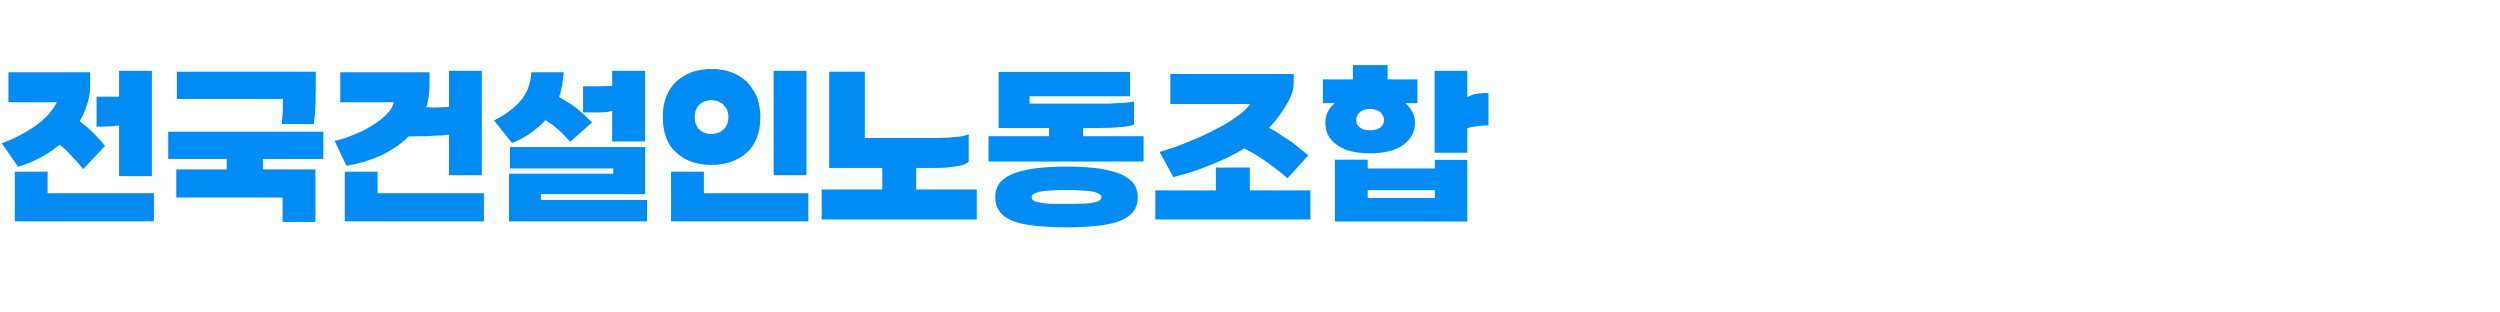 <svg width="320" height="40" viewBox="0 0 320 40" fill="none" xmlns="http://www.w3.org/2000/svg">
<path d="M11.544 9.252V11.34C11.496 11.948 11.392 12.532 11.232 13.092C11.072 13.652 10.872 14.196 10.632 14.724C10.552 14.868 10.472 15.004 10.392 15.132C10.328 15.26 10.264 15.396 10.2 15.54C10.296 15.62 10.4 15.7 10.512 15.78C10.624 15.86 10.736 15.94 10.848 16.02C11.328 16.42 11.784 16.844 12.216 17.292C12.648 17.74 13.056 18.204 13.44 18.684L10.656 21.636C10.272 21.172 9.88 20.732 9.48 20.316C9.096 19.884 8.712 19.476 8.328 19.092C8.264 19.044 8.2 18.996 8.136 18.948C8.088 18.9 8.04 18.852 7.992 18.804C7.928 18.756 7.864 18.708 7.8 18.66C7.752 18.612 7.704 18.564 7.656 18.516C7.352 18.756 7.04 18.988 6.72 19.212C6.416 19.436 6.096 19.644 5.76 19.836C5.2 20.172 4.632 20.468 4.056 20.724C3.48 20.964 2.896 21.172 2.304 21.348L0.24 18.348C1.104 18.012 1.904 17.652 2.64 17.268C3.376 16.884 4.056 16.46 4.68 15.996C5.272 15.564 5.784 15.108 6.216 14.628C6.648 14.132 7 13.62 7.272 13.092H1.08V9.252H11.544ZM15.24 16.02C15.192 16.052 15.128 16.076 15.048 16.092C14.984 16.092 14.904 16.092 14.808 16.092C14.696 16.124 14.584 16.148 14.472 16.164C14.36 16.164 14.256 16.164 14.16 16.164C14.032 16.18 13.904 16.188 13.776 16.188C13.664 16.188 13.56 16.188 13.464 16.188C13.336 16.204 13.224 16.212 13.128 16.212C13.032 16.212 12.952 16.212 12.888 16.212H12.36V12.372H15.24V9.06H19.44V22.548H15.24V16.02ZM6.096 21.972V24.732H19.704V28.332H1.896V21.972H6.096ZM40.419 9.18V11.292C40.403 11.628 40.395 11.948 40.395 12.252C40.395 12.556 40.395 12.836 40.395 13.092C40.379 13.38 40.363 13.652 40.347 13.908C40.331 14.148 40.323 14.38 40.323 14.604C40.291 14.844 40.259 15.068 40.227 15.276C40.211 15.484 40.195 15.684 40.179 15.876H36.075C36.075 15.796 36.075 15.7 36.075 15.588C36.091 15.476 36.107 15.356 36.123 15.228C36.139 15.1 36.147 14.964 36.147 14.82C36.163 14.676 36.179 14.516 36.195 14.34C36.195 14.18 36.195 14.028 36.195 13.884C36.195 13.74 36.195 13.596 36.195 13.452C36.195 13.308 36.195 13.172 36.195 13.044C36.211 12.916 36.219 12.788 36.219 12.66H22.635V9.18H40.419ZM29.019 21.684V20.34H21.531V16.86H41.379V20.34H33.651V21.684H40.371V28.404H36.171V25.284H22.563V21.684H29.019ZM54.978 9.252V11.34C54.946 11.772 54.898 12.188 54.834 12.588C54.77 12.988 54.682 13.372 54.57 13.74H55.218C55.33 13.756 55.45 13.764 55.578 13.764C55.722 13.764 55.866 13.756 56.01 13.74C56.154 13.74 56.29 13.74 56.418 13.74C56.546 13.74 56.682 13.732 56.826 13.716C56.938 13.716 57.05 13.716 57.162 13.716C57.274 13.716 57.378 13.7 57.474 13.668V9.06H61.674V22.428H57.474V17.22C57.202 17.268 56.906 17.308 56.586 17.34C56.282 17.356 55.962 17.364 55.626 17.364C55.258 17.396 54.922 17.42 54.618 17.436C54.314 17.436 54.042 17.436 53.802 17.436L52.29 17.46C52.242 17.508 52.194 17.556 52.146 17.604C52.114 17.652 52.074 17.692 52.026 17.724C51.562 18.156 51.05 18.556 50.49 18.924C49.946 19.292 49.354 19.62 48.714 19.908C48.058 20.212 47.362 20.476 46.626 20.7C45.906 20.908 45.146 21.084 44.346 21.228L42.834 18.036C43.266 17.94 43.698 17.82 44.13 17.676C44.562 17.532 44.994 17.364 45.426 17.172C45.842 17.012 46.242 16.836 46.626 16.644C47.01 16.436 47.378 16.22 47.73 15.996C48.066 15.788 48.386 15.572 48.69 15.348C48.994 15.108 49.266 14.86 49.506 14.604C49.746 14.364 49.938 14.124 50.082 13.884C50.226 13.628 50.338 13.364 50.418 13.092H43.554V9.252H54.978ZM48.33 21.972V24.732H61.938V28.332H44.13V21.972H48.33ZM63.237 15.42C63.989 15.036 64.653 14.628 65.229 14.196C65.805 13.764 66.293 13.308 66.693 12.828C67.077 12.364 67.381 11.836 67.605 11.244C67.829 10.636 67.965 9.972 68.013 9.252H72.141C72.109 9.828 72.045 10.38 71.949 10.908C71.853 11.436 71.725 11.94 71.565 12.42C71.821 12.58 72.085 12.74 72.357 12.9C72.629 13.06 72.909 13.228 73.197 13.404C73.645 13.724 74.085 14.076 74.517 14.46C74.949 14.828 75.365 15.236 75.765 15.684L72.981 18.156C72.661 17.772 72.317 17.404 71.949 17.052C71.581 16.684 71.181 16.332 70.749 15.996C70.589 15.884 70.429 15.78 70.269 15.684C70.109 15.572 69.957 15.468 69.813 15.372C69.237 15.996 68.597 16.556 67.893 17.052C67.189 17.548 66.405 17.964 65.541 18.3L63.237 15.42ZM78.357 10.98V9.06H82.557V18.108H78.357V14.196C78.181 14.244 77.997 14.284 77.805 14.316C77.629 14.348 77.445 14.364 77.253 14.364C77.045 14.38 76.821 14.388 76.581 14.388C76.357 14.388 76.125 14.388 75.885 14.388H74.637V11.052H75.933C76.093 11.052 76.277 11.052 76.485 11.052C76.709 11.052 76.957 11.044 77.229 11.028C77.469 11.028 77.685 11.028 77.877 11.028C78.069 11.028 78.229 11.012 78.357 10.98ZM65.157 22.236H78.501V21.564H65.277V18.828H82.581V24.852H69.237V25.596H82.821V28.332H65.157V22.236ZM91.08 17.148C91.176 17.148 91.28 17.14 91.392 17.124C91.52 17.108 91.656 17.076 91.8 17.028C91.912 17.012 92.024 16.972 92.136 16.908C92.264 16.844 92.384 16.764 92.496 16.668C92.592 16.604 92.68 16.516 92.76 16.404C92.856 16.276 92.944 16.14 93.024 15.996C93.088 15.868 93.136 15.724 93.168 15.564C93.216 15.388 93.24 15.188 93.24 14.964C93.24 14.772 93.216 14.596 93.168 14.436C93.136 14.26 93.088 14.1 93.024 13.956C92.944 13.828 92.856 13.708 92.76 13.596C92.68 13.484 92.592 13.38 92.496 13.284C92.384 13.22 92.264 13.156 92.136 13.092C92.024 13.028 91.912 12.972 91.8 12.924C91.656 12.892 91.52 12.868 91.392 12.852C91.28 12.82 91.176 12.804 91.08 12.804C90.952 12.804 90.824 12.82 90.696 12.852C90.568 12.868 90.448 12.892 90.336 12.924C90.192 12.972 90.064 13.028 89.952 13.092C89.84 13.156 89.736 13.22 89.64 13.284C89.528 13.38 89.424 13.484 89.328 13.596C89.248 13.708 89.184 13.828 89.136 13.956C89.056 14.1 89 14.26 88.968 14.436C88.936 14.596 88.92 14.772 88.92 14.964C88.92 15.188 88.936 15.388 88.968 15.564C89 15.724 89.056 15.868 89.136 15.996C89.184 16.14 89.248 16.276 89.328 16.404C89.424 16.516 89.528 16.604 89.64 16.668C89.736 16.764 89.84 16.844 89.952 16.908C90.064 16.972 90.192 17.012 90.336 17.028C90.448 17.076 90.568 17.108 90.696 17.124C90.824 17.14 90.952 17.148 91.08 17.148ZM91.08 21.108C90.152 21.108 89.312 20.98 88.56 20.724C87.824 20.468 87.168 20.076 86.592 19.548C86 19.052 85.56 18.42 85.272 17.652C84.984 16.884 84.84 15.988 84.84 14.964C84.84 14.484 84.872 14.028 84.936 13.596C85.016 13.148 85.136 12.732 85.296 12.348C85.44 11.98 85.616 11.636 85.824 11.316C86.032 10.996 86.28 10.7 86.568 10.428C86.84 10.172 87.144 9.948 87.48 9.756C87.816 9.548 88.176 9.372 88.56 9.228C88.928 9.1 89.32 9.004 89.736 8.94C90.152 8.86 90.6 8.82 91.08 8.82C91.528 8.82 91.96 8.86 92.376 8.94C92.808 9.004 93.216 9.1 93.6 9.228C93.968 9.372 94.312 9.548 94.632 9.756C94.968 9.948 95.28 10.172 95.568 10.428C95.824 10.7 96.056 10.996 96.264 11.316C96.488 11.636 96.688 11.98 96.864 12.348C97.008 12.732 97.12 13.148 97.2 13.596C97.28 14.028 97.32 14.484 97.32 14.964C97.32 15.988 97.168 16.884 96.864 17.652C96.576 18.42 96.144 19.052 95.568 19.548C94.976 20.076 94.304 20.468 93.552 20.724C92.816 20.98 91.992 21.108 91.08 21.108ZM99.024 22.428V9.06H103.224V22.428H99.024ZM90.096 21.972V24.732H103.464V28.332H85.896V21.972H90.096ZM110.699 9.18V17.652H120.035C120.387 17.652 120.739 17.644 121.091 17.628C121.443 17.612 121.803 17.58 122.171 17.532C122.507 17.516 122.827 17.484 123.131 17.436C123.435 17.372 123.723 17.292 123.995 17.196V20.7C123.851 20.844 123.643 20.964 123.371 21.06C123.115 21.156 122.803 21.228 122.435 21.276C122.051 21.356 121.643 21.412 121.211 21.444C120.795 21.476 120.371 21.492 119.939 21.492H117.275V24.252H125.027V28.092H105.179V24.252H112.931V21.492H106.139V9.18H110.699ZM140.715 13.26C141.163 13.26 141.595 13.26 142.011 13.26C142.427 13.244 142.827 13.22 143.211 13.188C143.563 13.188 143.899 13.172 144.219 13.14C144.555 13.092 144.867 13.044 145.155 12.996V15.948C144.931 16.028 144.667 16.1 144.363 16.164C144.075 16.212 143.747 16.244 143.379 16.26C142.995 16.308 142.587 16.34 142.155 16.356C141.739 16.372 141.307 16.38 140.859 16.38H138.627V17.436H146.379V20.676H126.531V17.436H134.283V16.38H127.827V9.204H144.651V12.324H131.787V13.26H140.715ZM136.515 29.1C135.635 29.1 134.827 29.076 134.091 29.028C133.371 28.996 132.723 28.94 132.147 28.86C131.555 28.78 131.019 28.684 130.539 28.572C130.075 28.46 129.675 28.316 129.339 28.14C128.971 27.98 128.667 27.796 128.427 27.588C128.187 27.38 127.995 27.156 127.851 26.916C127.691 26.676 127.571 26.42 127.491 26.148C127.427 25.86 127.395 25.548 127.395 25.212C127.395 24.924 127.427 24.644 127.491 24.372C127.571 24.084 127.691 23.82 127.851 23.58C127.995 23.34 128.195 23.124 128.451 22.932C128.707 22.724 129.019 22.532 129.387 22.356C129.739 22.196 130.147 22.052 130.611 21.924C131.091 21.796 131.627 21.684 132.219 21.588C132.795 21.508 133.435 21.444 134.139 21.396C134.859 21.348 135.651 21.324 136.515 21.324C137.347 21.324 138.123 21.348 138.843 21.396C139.563 21.444 140.219 21.508 140.811 21.588C141.387 21.684 141.907 21.796 142.371 21.924C142.835 22.052 143.251 22.196 143.619 22.356C143.971 22.532 144.275 22.724 144.531 22.932C144.787 23.124 145.003 23.34 145.179 23.58C145.323 23.82 145.435 24.084 145.515 24.372C145.595 24.644 145.635 24.924 145.635 25.212C145.635 25.548 145.595 25.86 145.515 26.148C145.435 26.42 145.323 26.676 145.179 26.916C145.019 27.156 144.811 27.38 144.555 27.588C144.299 27.796 144.003 27.98 143.667 28.14C143.299 28.316 142.883 28.46 142.419 28.572C141.955 28.684 141.435 28.78 140.859 28.86C140.267 28.94 139.611 28.996 138.891 29.028C138.171 29.076 137.379 29.1 136.515 29.1ZM136.515 26.1C137.347 26.1 138.051 26.092 138.627 26.076C139.219 26.044 139.683 25.988 140.019 25.908C140.323 25.86 140.555 25.78 140.715 25.668C140.891 25.54 140.979 25.388 140.979 25.212C140.979 25.068 140.891 24.948 140.715 24.852C140.555 24.74 140.315 24.636 139.995 24.54C139.659 24.476 139.195 24.428 138.603 24.396C138.027 24.348 137.331 24.324 136.515 24.324C135.667 24.324 134.955 24.348 134.379 24.396C133.803 24.428 133.355 24.476 133.035 24.54C132.699 24.636 132.451 24.74 132.291 24.852C132.131 24.948 132.051 25.068 132.051 25.212C132.051 25.388 132.123 25.54 132.267 25.668C132.427 25.78 132.675 25.86 133.011 25.908C133.315 25.988 133.755 26.044 134.331 26.076C134.923 26.092 135.651 26.1 136.515 26.1ZM165.594 9.468V10.62C165.594 10.956 165.546 11.308 165.45 11.676C165.354 12.028 165.21 12.396 165.018 12.78C164.81 13.18 164.578 13.572 164.322 13.956C164.082 14.34 163.818 14.716 163.53 15.084C163.434 15.212 163.338 15.332 163.242 15.444C163.162 15.54 163.074 15.644 162.978 15.756C162.898 15.852 162.81 15.956 162.714 16.068C162.618 16.164 162.53 16.26 162.45 16.356C162.498 16.388 162.546 16.42 162.594 16.452C162.658 16.484 162.722 16.516 162.786 16.548C162.85 16.596 162.906 16.636 162.954 16.668C163.018 16.7 163.082 16.724 163.146 16.74C163.498 16.98 163.858 17.22 164.226 17.46C164.61 17.7 164.994 17.948 165.378 18.204C165.73 18.492 166.082 18.772 166.434 19.044C166.786 19.316 167.13 19.596 167.466 19.884L164.802 22.812C164.146 22.252 163.482 21.724 162.81 21.228C162.138 20.716 161.458 20.244 160.77 19.812C160.514 19.668 160.258 19.532 160.002 19.404C159.746 19.26 159.498 19.124 159.258 18.996C158.666 19.364 158.05 19.708 157.41 20.028C156.786 20.332 156.138 20.62 155.466 20.892C154.698 21.228 153.874 21.548 152.994 21.852C152.13 22.14 151.194 22.412 150.186 22.668L148.434 19.452C149.058 19.26 149.682 19.06 150.306 18.852C150.946 18.628 151.578 18.38 152.202 18.108C152.81 17.868 153.394 17.62 153.954 17.364C154.53 17.108 155.082 16.836 155.61 16.548C156.122 16.292 156.602 16.028 157.05 15.756C157.514 15.468 157.946 15.18 158.346 14.892C158.73 14.62 159.058 14.356 159.33 14.1C159.618 13.828 159.858 13.564 160.05 13.308H149.802V9.468H165.594ZM147.882 28.092V24.372H155.634V21.444H159.978V24.372H167.73V28.092H147.882ZM181.426 13.212H179.89C180.29 13.564 180.594 13.948 180.802 14.364C181.01 14.764 181.114 15.204 181.114 15.684C181.114 16.292 180.986 16.836 180.73 17.316C180.474 17.78 180.106 18.188 179.626 18.54C179.114 18.908 178.506 19.18 177.802 19.356C177.098 19.532 176.29 19.62 175.378 19.62C174.434 19.62 173.61 19.532 172.906 19.356C172.202 19.18 171.61 18.908 171.13 18.54C170.618 18.188 170.242 17.78 170.002 17.316C169.762 16.836 169.642 16.292 169.642 15.684C169.642 15.204 169.738 14.764 169.93 14.364C170.122 13.948 170.426 13.564 170.842 13.212H169.33V10.164H173.17V8.34H177.61V10.164H181.426V13.212ZM175.378 16.668C175.65 16.668 175.89 16.644 176.098 16.596C176.322 16.532 176.522 16.436 176.698 16.308C176.842 16.196 176.954 16.06 177.034 15.9C177.114 15.74 177.154 15.556 177.154 15.348C177.154 15.14 177.106 14.956 177.01 14.796C176.93 14.62 176.81 14.46 176.65 14.316C176.458 14.204 176.258 14.116 176.05 14.052C175.842 13.972 175.618 13.932 175.378 13.932C175.106 13.932 174.866 13.972 174.658 14.052C174.45 14.116 174.266 14.204 174.106 14.316C173.93 14.46 173.802 14.62 173.722 14.796C173.642 14.956 173.602 15.14 173.602 15.348C173.602 15.556 173.634 15.74 173.698 15.9C173.778 16.06 173.898 16.196 174.058 16.308C174.202 16.436 174.386 16.532 174.61 16.596C174.834 16.644 175.09 16.668 175.378 16.668ZM190.522 11.892V16.044C190.474 16.044 190.418 16.052 190.354 16.068C190.306 16.068 190.25 16.068 190.186 16.068C190.122 16.068 190.058 16.068 189.994 16.068C189.946 16.068 189.89 16.068 189.826 16.068C189.682 16.084 189.538 16.1 189.394 16.116C189.25 16.132 189.114 16.148 188.986 16.164C188.906 16.18 188.826 16.196 188.746 16.212C188.682 16.212 188.618 16.22 188.554 16.236C188.49 16.252 188.426 16.268 188.362 16.284C188.298 16.284 188.242 16.284 188.194 16.284C188.098 16.316 188.018 16.348 187.954 16.38C187.906 16.396 187.858 16.412 187.81 16.428V19.548H183.634V9.06H187.81V12.444C187.938 12.364 188.082 12.292 188.242 12.228C188.402 12.164 188.586 12.1 188.794 12.036C189.002 11.988 189.25 11.956 189.538 11.94C189.826 11.908 190.154 11.892 190.522 11.892ZM183.658 20.46H187.81V28.356H170.866V20.436H175.066V21.564H183.658V20.46ZM175.066 24.348V25.332H183.658V24.348H175.066Z" fill="#008BF5"/>
</svg>
